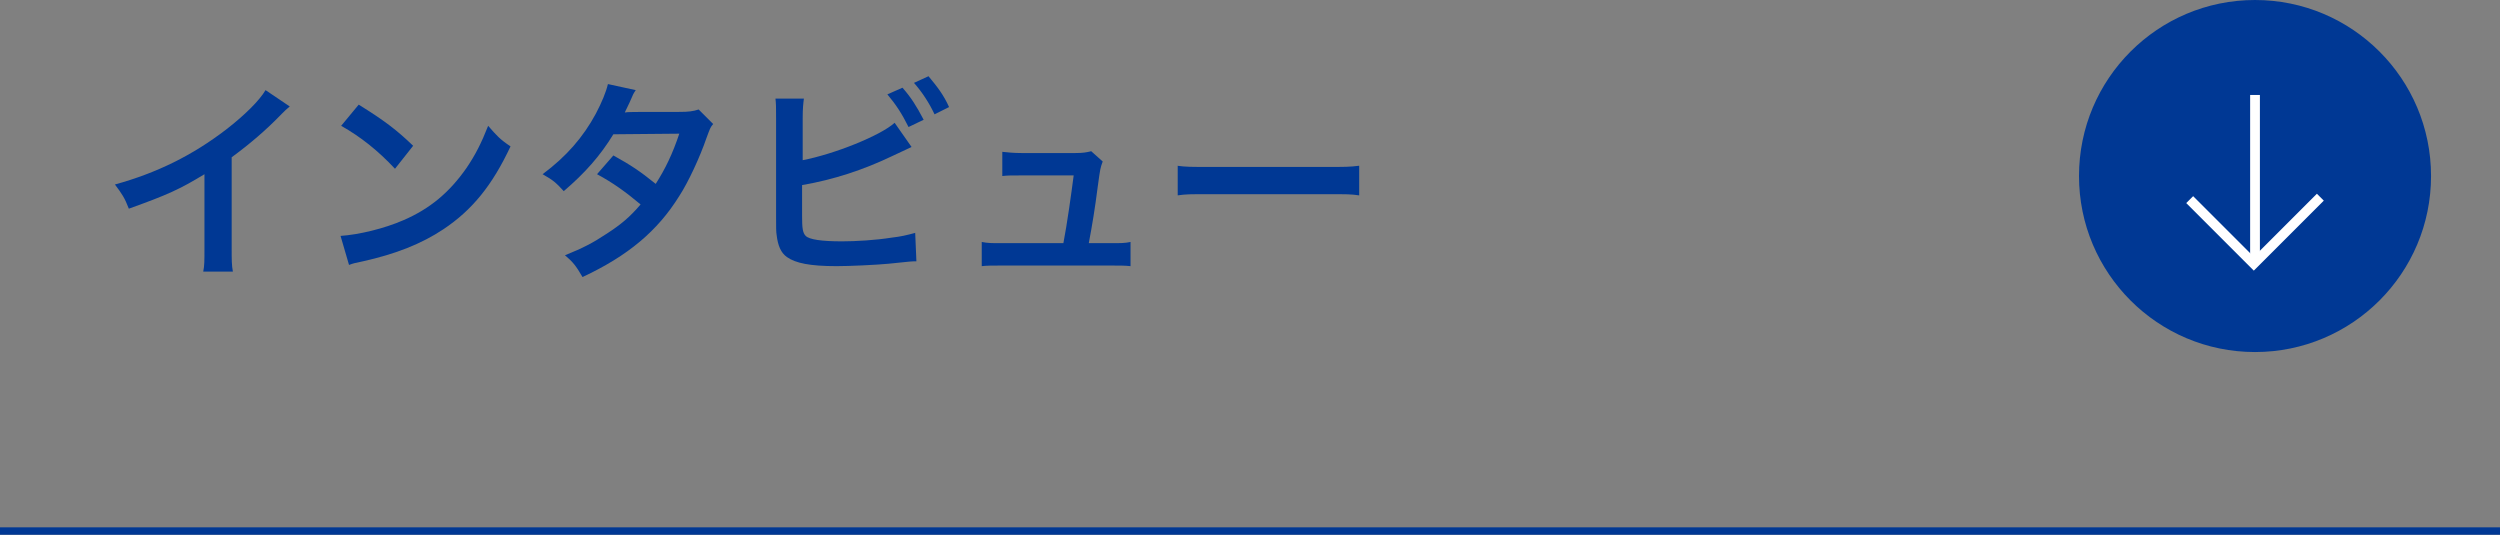 <?xml version="1.0" encoding="utf-8"?>
<!-- Generator: Adobe Illustrator 27.4.1, SVG Export Plug-In . SVG Version: 6.00 Build 0)  -->
<svg version="1.1" xmlns="http://www.w3.org/2000/svg" xmlns:xlink="http://www.w3.org/1999/xlink" x="0px" y="0px"
	 viewBox="0 0 413.3 88.4" style="enable-background:new 0 0 413.3 88.4;" xml:space="preserve">
<rect x="0" y="0" width="413.3" height="88.4" fill="#808080" stroke="none"/>
<style type="text/css">
	.st0{fill:none;stroke:#003894;stroke-width:1.25;stroke-miterlimit:10;}
	.st1{fill:#003894;}
	.st2{fill:none;stroke:#FFFFFF;stroke-width:1.614;stroke-miterlimit:10;}
</style>
<g id="レイヤー_1">
</g>
<g id="クライアント名">
	<line class="st0" x1="0" y1="87.8" x2="413.3" y2="87.8"/>
	<g>
		<g>
			<path class="st1" d="M47.9,17.6c-0.6,0.5-0.8,0.7-1.3,1.2c-2.6,2.7-5.3,5-8.3,7.2V41c0,1.9,0,2.9,0.2,3.9h-4.9
				c0.2-1,0.2-1.7,0.2-3.8V28.8c-4.1,2.5-6.1,3.4-12.5,5.7c-0.7-1.8-1.1-2.4-2.3-4c6.9-1.9,12.8-4.8,18.4-9.1
				c3.1-2.4,5.5-4.8,6.5-6.5L47.9,17.6z"/>
			<path class="st1" d="M56.3,39c3-0.2,7.2-1.2,10.4-2.6c4.4-1.9,7.6-4.6,10.4-8.6c1.5-2.2,2.5-4.2,3.6-7c1.4,1.6,1.9,2.2,3.7,3.4
				c-3,6.4-6.3,10.5-11.1,13.7c-3.6,2.4-7.9,4.1-13.3,5.3c-1.4,0.3-1.5,0.3-2.3,0.6L56.3,39z M59.3,17.3c4.2,2.6,6.3,4.2,9,6.8
				l-3,3.8c-2.8-3-5.7-5.3-8.9-7.1L59.3,17.3z"/>
			<path class="st1" d="M117.9,20.5c-0.5,0.6-0.5,0.7-1.1,2.3c-1.1,3.2-3,7.3-4.5,9.6c-3.6,5.8-8.5,9.9-16,13.4
				c-1.1-1.9-1.6-2.5-2.9-3.6c3-1.2,4.7-2.1,6.8-3.5c2.5-1.6,4-2.9,5.7-4.9c-2.5-2.1-4.6-3.6-7.2-5l2.7-3.1c2.9,1.6,4.4,2.6,7,4.7
				c1.6-2.5,2.8-5,3.9-8.3l-10.9,0.1c-2.2,3.6-4.7,6.4-8.2,9.4c-1.2-1.3-1.7-1.8-3.5-2.8c3.9-2.9,6.7-6.1,8.8-10
				c1-1.9,1.7-3.6,2-4.9l4.6,1c-0.4,0.6-0.4,0.6-1,2c-0.4,0.9-0.7,1.4-0.8,1.7c0.6-0.1,0.6-0.1,9.1-0.1c1.4,0,2.2-0.1,3.1-0.4
				L117.9,20.5z"/>
			<path class="st1" d="M132.6,26.5c5.3-1,13-4.1,15.3-6.2l2.8,4c-0.2,0.1-1.3,0.6-3.2,1.5c-4.8,2.3-9.7,3.9-14.9,4.8v4.6
				c0,0.2,0,0.4,0,0.5c0,2,0.1,2.8,0.6,3.3c0.6,0.6,2.6,0.9,6,0.9c2.3,0,5.6-0.2,8.1-0.6c1.7-0.2,2.5-0.4,4-0.8l0.2,4.7
				c-0.7,0-0.9,0-4.6,0.4c-2.1,0.2-6.5,0.4-8.6,0.4c-4.4,0-6.8-0.5-8.2-1.5c-1-0.7-1.5-1.9-1.7-3.6c-0.1-0.6-0.1-1.2-0.1-3.2l0-16.2
				c0-1.8,0-2.3-0.1-3.2h4.7c-0.1,0.8-0.2,1.5-0.2,3.3V26.5z M149.2,14.5c1.4,1.6,2.3,3,3.5,5.3l-2.5,1.2c-1.1-2.2-2-3.6-3.5-5.4
				L149.2,14.5z M154.5,18.9c-0.9-1.9-2-3.6-3.4-5.2l2.4-1.1c1.5,1.8,2.5,3.1,3.4,5.1L154.5,18.9z"/>
			<path class="st1" d="M183.7,40.2c1.6,0,2.3,0,3.2-0.2v4c-0.9-0.1-1.8-0.1-3.2-0.1h-18.2c-1.5,0-2.3,0-3.2,0.1v-4
				c1,0.2,1.6,0.2,3.2,0.2h10.3c0.6-3.1,1.3-8.1,1.7-11.2h-8.7c-1.7,0-2.2,0-3.1,0.1v-4c0.9,0.1,1.9,0.2,3.2,0.2h8.9
				c1.2,0,1.8-0.1,2.6-0.3l1.9,1.7c-0.4,1.1-0.4,1.1-0.8,4c-0.5,3.9-0.9,6.3-1.5,9.5H183.7z"/>
			<path class="st1" d="M194.6,27.4c1.5,0.2,2.2,0.2,5.7,0.2H219c3.5,0,4.1,0,5.7-0.2v4.9c-1.4-0.2-1.8-0.2-5.7-0.2h-18.6
				c-3.9,0-4.3,0-5.7,0.2V27.4z"/>
		</g>
	</g>
	<g>
		<circle class="st1" cx="372.8" cy="29.1" r="29.1"/>
		<g>
			<line class="st2" x1="372.8" y1="15.7" x2="372.8" y2="42.9"/>
			<polyline class="st2" points="383.6,32.6 372.6,43.6 362,33 			"/>
		</g>
	</g>
</g>
</svg>
